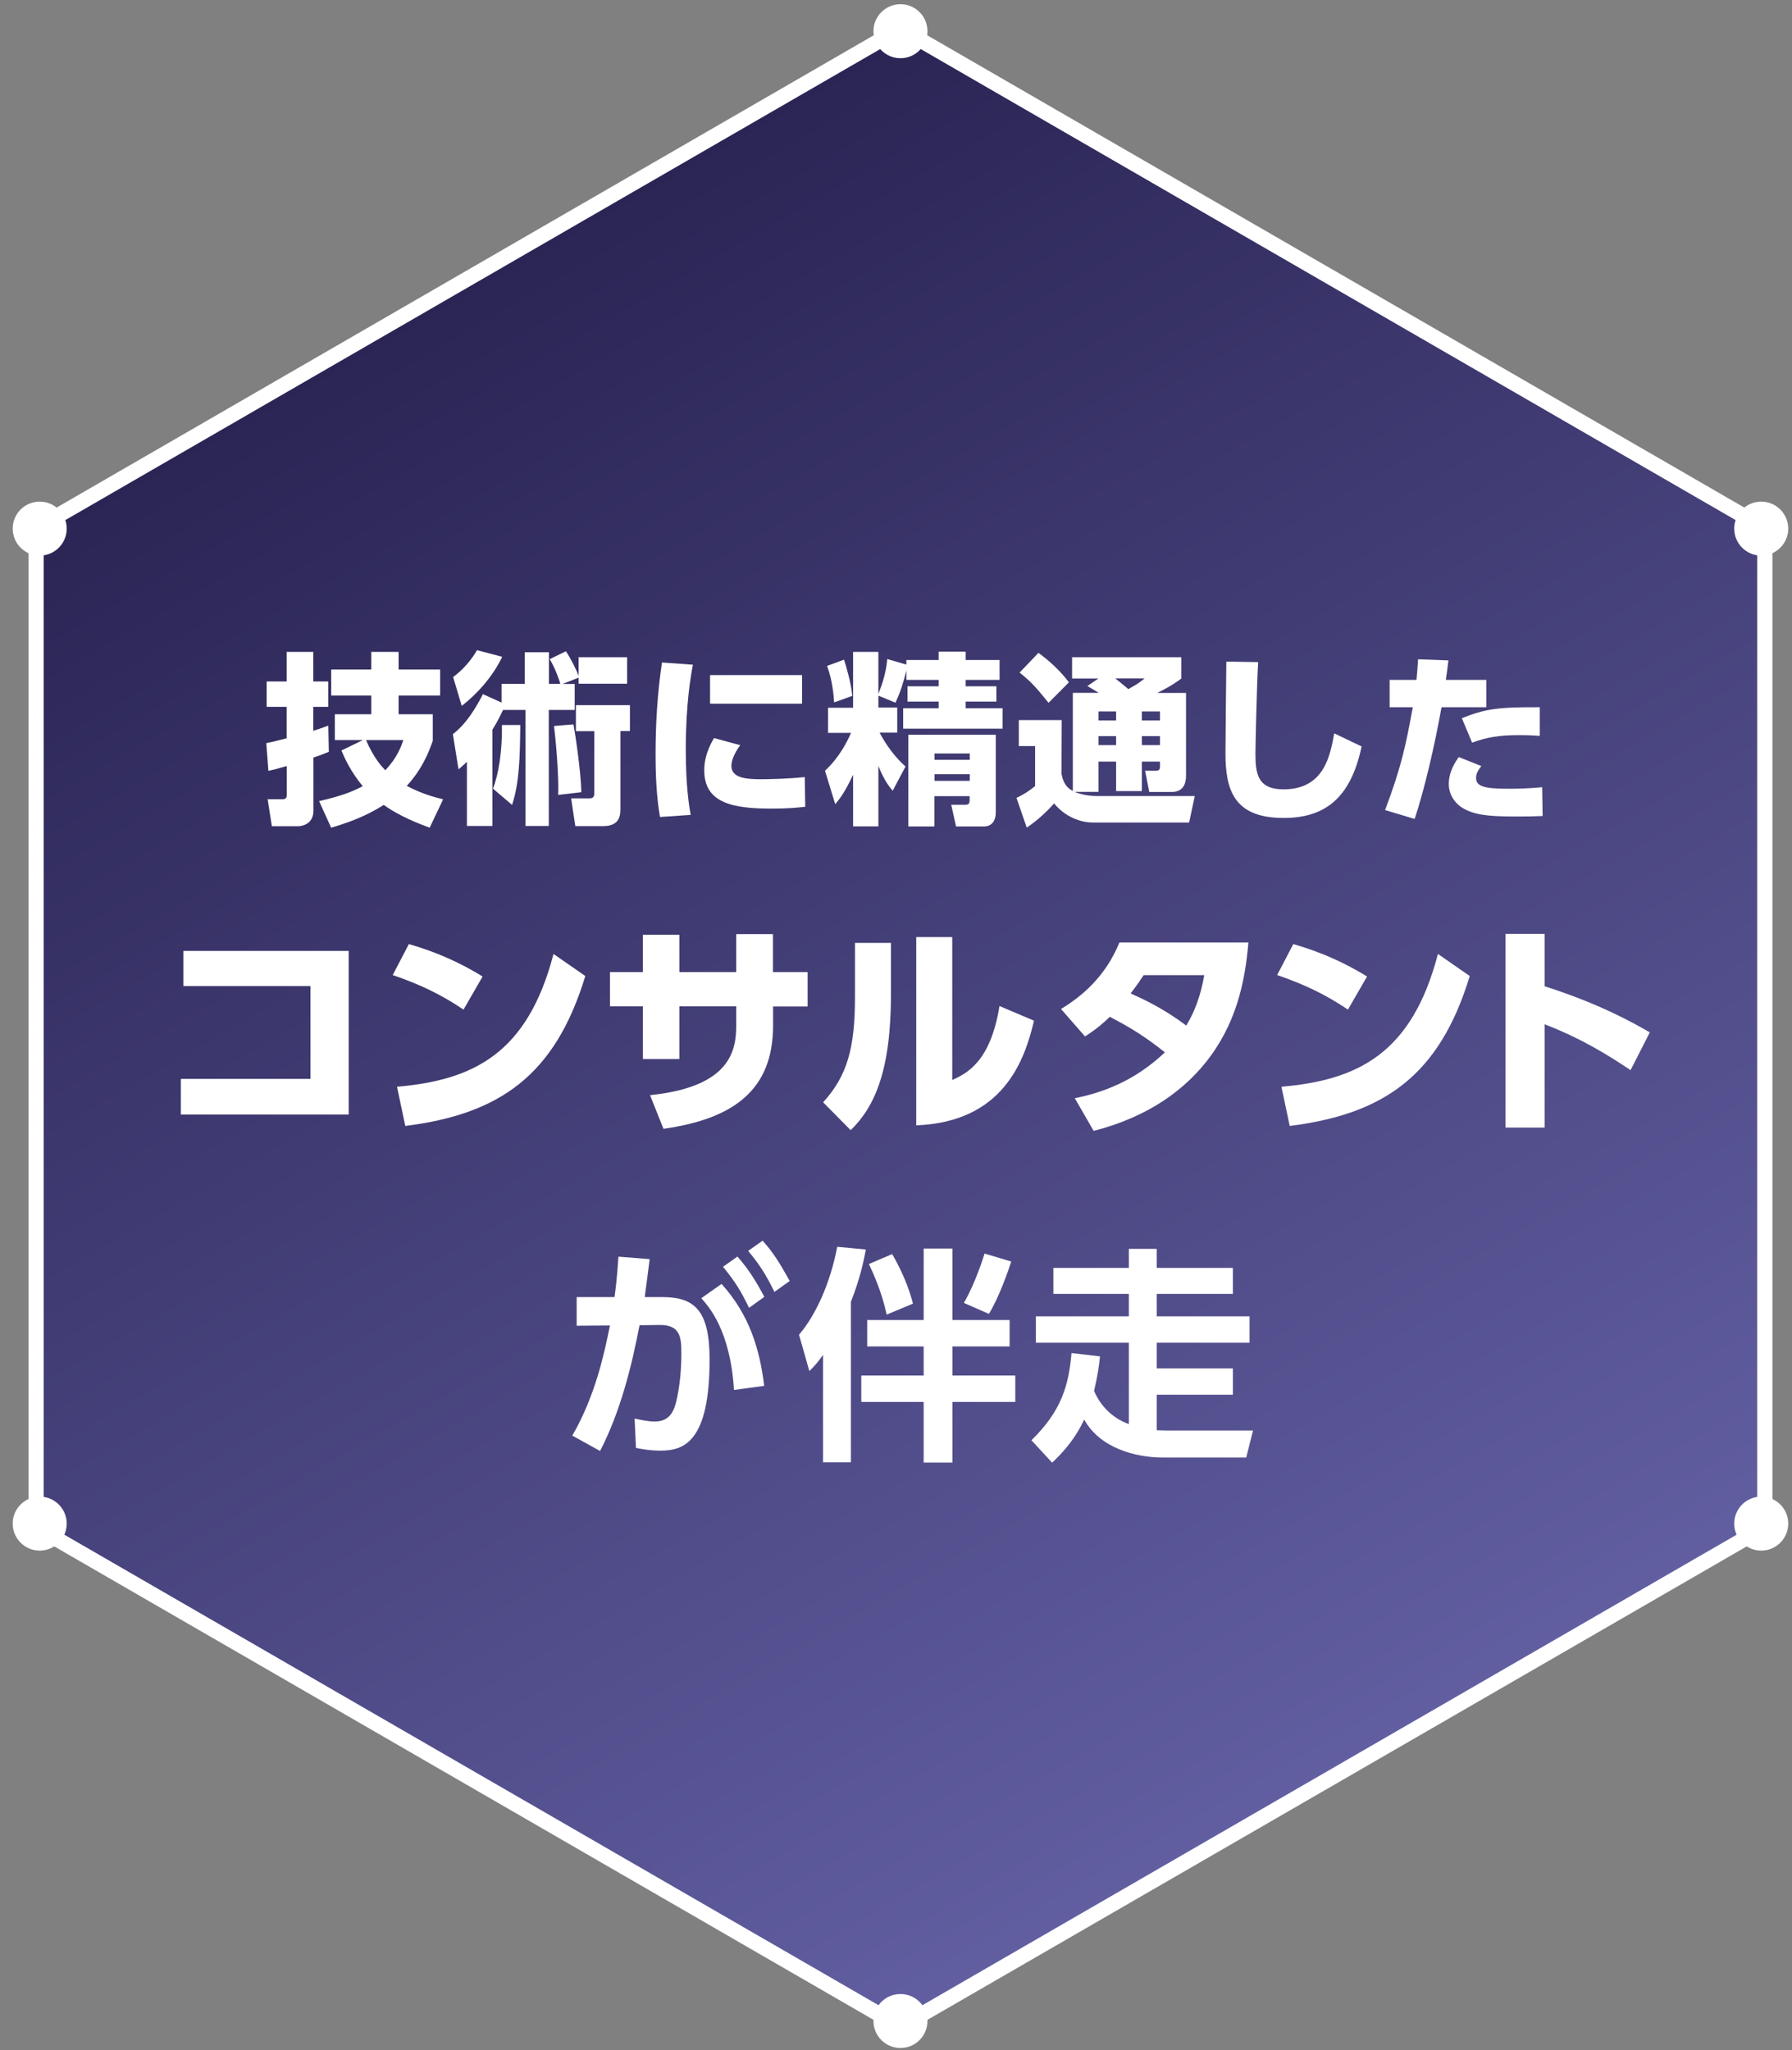<svg width="118" height="135" viewBox="0 0 118 135" fill="none" xmlns="http://www.w3.org/2000/svg">
<rect x="0" y="0" width="118" height="135" fill="#808080" stroke="none"/>
<path d="M116.211 100.564V34.782L59.295 1.883L2.379 34.782V100.564L59.295 133.455L116.211 100.564Z" fill="url(#paint0_linear_4000_11730)"/>
<path fill-rule="evenodd" clip-rule="evenodd" d="M59.295 1.305L116.711 34.493V100.852L59.295 134.032L1.879 100.852V34.493L59.295 1.305ZM2.879 35.07V100.275L59.295 132.877L115.711 100.275V35.07L59.295 2.46L2.879 35.07Z" fill="white"/>
<path d="M59.294 3.834C60.276 3.834 61.072 3.037 61.072 2.055C61.072 1.073 60.276 0.277 59.294 0.277C58.312 0.277 57.516 1.073 57.516 2.055C57.516 3.037 58.312 3.834 59.294 3.834Z" fill="white"/>
<path d="M59.294 134.861C60.276 134.861 61.072 134.065 61.072 133.083C61.072 132.101 60.276 131.305 59.294 131.305C58.312 131.305 57.516 132.101 57.516 133.083C57.516 134.065 58.312 134.861 59.294 134.861Z" fill="white"/>
<path d="M115.973 102.107C116.955 102.107 117.752 101.311 117.752 100.329C117.752 99.347 116.955 98.551 115.973 98.551C114.991 98.551 114.195 99.347 114.195 100.329C114.195 101.311 114.991 102.107 115.973 102.107Z" fill="white"/>
<path d="M2.614 36.587C3.596 36.587 4.392 35.791 4.392 34.809C4.392 33.827 3.596 33.031 2.614 33.031C1.632 33.031 0.836 33.827 0.836 34.809C0.836 35.791 1.632 36.587 2.614 36.587Z" fill="white"/>
<path d="M115.973 36.587C116.955 36.587 117.752 35.791 117.752 34.809C117.752 33.827 116.955 33.031 115.973 33.031C114.991 33.031 114.195 33.827 114.195 34.809C114.195 35.791 114.991 36.587 115.973 36.587Z" fill="white"/>
<path d="M2.614 102.107C3.596 102.107 4.392 101.311 4.392 100.329C4.392 99.347 3.596 98.551 2.614 98.551C1.632 98.551 0.836 99.347 0.836 100.329C0.836 101.311 1.632 102.107 2.614 102.107Z" fill="white"/>
<path d="M21.66 49.502C21.367 49.624 21.124 49.73 20.637 49.884V53.392C20.637 54.374 19.719 54.406 19.63 54.406H17.901L17.625 52.628H18.591C18.688 52.628 18.883 52.628 18.883 52.368V50.444C18.306 50.615 18.014 50.688 17.673 50.761L17.535 48.934C17.836 48.877 18.055 48.828 18.875 48.617V46.547H17.559V44.874H18.875V42.926H20.629V44.874H21.619V46.547H20.629V48.122C21.124 47.968 21.343 47.879 21.619 47.781L21.652 49.494L21.66 49.502ZM21.018 52.75C22.545 52.409 23.316 52.076 23.884 51.768C23.105 50.834 22.699 49.933 22.48 49.421L23.901 48.731H22.049V47.034H24.445V45.8H21.806V44.087H24.445V42.926H26.247V44.087H28.983V45.8H26.247V47.034H28.496V48.788C28.236 49.527 27.806 50.639 26.783 51.751C27.798 52.287 28.634 52.498 29.178 52.636L28.293 54.504C26.75 53.935 25.947 53.481 25.265 53.002C23.957 53.846 22.626 54.26 21.806 54.504L21.01 52.75H21.026H21.018ZM24.104 48.731C24.591 49.892 25.143 50.485 25.37 50.72C26.134 49.925 26.41 49.169 26.564 48.731H24.104Z" fill="white"/>
<path d="M33.125 46.75C32.987 47.026 32.833 47.392 32.427 48.049V54.391H30.746V50.169C30.559 50.347 30.454 50.428 30.194 50.664L29.82 48.342C30.137 48.098 30.876 47.514 31.801 45.711L33.027 46.263V45.029H34.554V42.95H36.145V45.029H36.892C36.819 44.729 36.511 43.901 36.194 43.405L37.266 42.886C37.59 43.373 37.98 44.152 38.102 44.517V43.275H41.293V45.021H38.102V44.623L37.047 45.037H37.842V46.75H36.137V54.391H34.603V46.75H33.125ZM29.837 44.583C30.454 44.136 31.03 43.478 31.412 42.812L33.068 43.251C32.532 44.388 31.582 45.565 30.405 46.482L29.837 44.583ZM32.459 51.93C32.833 50.997 33.076 49.462 33.052 47.741H34.261C34.237 49.836 34.205 51.541 33.718 53.002L32.459 51.93ZM36.754 52.344C36.803 51.045 36.6 48.723 36.478 47.806L37.761 47.7C37.85 48.139 38.248 50.729 38.281 52.166L36.754 52.344ZM41.48 46.426V48.139H40.854V53.27C40.854 53.595 40.854 54.399 39.742 54.399H37.883L37.607 52.572H38.735C38.938 52.572 39.133 52.572 39.133 52.247V48.147H37.923V46.434H41.488L41.48 46.426Z" fill="white"/>
<path d="M45.628 43.771C45.49 44.477 45.157 46.361 45.157 49.341C45.157 51.761 45.376 53.092 45.482 53.66L43.46 53.798C43.355 53.173 43.168 52.004 43.168 49.682C43.168 47.644 43.29 45.639 43.59 43.625L45.62 43.771H45.628ZM48.746 49.065C48.332 49.617 48.161 50.12 48.161 50.429C48.161 51.208 49.063 51.314 50.118 51.314C50.492 51.314 51.953 51.29 52.992 51.168L53.025 53.124C52.562 53.181 51.888 53.246 50.808 53.246C48.242 53.246 46.375 52.881 46.375 50.729C46.375 50.307 46.432 49.584 47.017 48.602L48.73 49.065H48.746ZM52.814 44.453V46.337H46.757V44.453H52.814Z" fill="white"/>
<path d="M59.683 43.462H61.81V42.91H63.588V43.462H65.821V44.77H63.588V45.192H65.61V46.199H63.588V46.637H66.016V47.985H59.472V46.637H61.81V46.199H59.756V45.192H61.81V44.77H59.683V44.144C59.456 45.062 59.285 45.565 58.968 46.272L57.84 45.809V46.588H59.082V48.245H57.921C58.611 49.56 59.383 50.25 59.626 50.477L58.782 52.069C58.562 51.809 58.246 51.444 57.84 50.437V54.415H56.175V51.013C55.623 52.207 55.242 52.669 54.998 52.954L54.324 50.753C55.282 49.868 55.802 48.805 56.037 48.261H54.527V46.604H56.175V42.926H57.84V45.687C58.14 44.948 58.359 44.185 58.425 43.397L59.683 43.763V43.47V43.462ZM55.575 43.438C55.696 43.787 56.062 45.029 56.119 45.825L54.925 46.255C54.901 45.874 54.828 44.834 54.462 43.852L55.575 43.438ZM65.569 48.383V53.506C65.569 53.977 65.366 54.423 64.774 54.423H62.955L62.638 52.994H63.556C63.775 52.994 63.848 52.905 63.848 52.718V52.426H61.526V54.423H59.813V48.383H65.569ZM61.534 49.617V50.031H63.856V49.617H61.534ZM61.534 50.981V51.419H63.856V50.981H61.534Z" fill="white"/>
<path d="M70.725 52.126C71.107 52.305 71.708 52.419 72.211 52.419H78.674L78.301 54.164H71.959C71.44 54.164 70.311 53.986 69.41 52.906C69.15 53.206 68.428 53.961 67.608 54.497L66.934 52.54C67.404 52.321 67.794 52.069 68.16 51.761V49.13H67.088V47.417H69.913L69.897 50.949C69.97 51.29 70.068 51.785 70.644 52.086V45.623H72.349C72.179 45.517 72.024 45.42 71.602 45.176L72.325 44.681H70.595V43.276H77.789V44.681C77.513 44.884 77.164 45.152 76.198 45.631H78.098V51.095C78.098 51.599 77.911 52.151 77.156 52.151H75.678L75.402 50.754H76.125C76.32 50.754 76.384 50.665 76.384 50.462V50.153H75.191V52.094H73.494V50.153H72.333V52.143H70.725V52.126ZM68.379 42.992C69.037 43.455 69.865 44.218 70.384 44.933L69.045 46.281C68.233 45.274 67.883 44.876 67.137 44.291L68.379 42.992ZM72.333 46.849V47.441H73.494V46.849H72.333ZM72.333 48.473V49.065H73.494V48.473H72.333ZM73.437 44.673C73.526 44.746 74.022 45.136 74.298 45.379C74.85 45.063 75.004 44.981 75.37 44.673H73.429H73.437ZM75.191 46.849V47.441H76.384V46.849H75.191ZM75.191 48.473V49.065H76.384V48.473H75.191Z" fill="white"/>
<path d="M82.847 43.583C82.749 45.312 82.668 49.234 82.668 49.64C82.668 50.987 82.839 51.978 84.519 51.978C87.191 51.978 87.589 49.761 87.856 48.292L89.659 49.153C88.92 52.676 87.134 53.862 84.519 53.862C81.231 53.862 80.695 51.994 80.695 49.591C80.695 48.633 80.744 44.419 80.752 43.566L82.847 43.599V43.583Z" fill="white"/>
<path d="M91.203 53.352C92.307 50.413 92.567 49.065 93.03 46.572H91.504V44.77H93.273C93.322 44.323 93.33 44.08 93.379 43.414L95.376 43.487C95.303 44.096 95.287 44.194 95.206 44.77H97.869V46.572H94.922C94.451 49.187 93.793 52.004 93.152 53.928L91.211 53.344L91.203 53.352ZM97.544 50.445C97.228 50.827 97.195 51.087 97.195 51.225C97.195 51.761 97.682 51.939 99.274 51.939C99.55 51.939 100.638 51.939 101.547 51.834L101.58 53.734C101.084 53.758 100.638 53.766 99.704 53.766C97.828 53.766 97.008 53.628 96.269 53.181C95.774 52.865 95.401 52.297 95.401 51.631C95.401 50.794 95.847 50.145 96.058 49.853L97.544 50.445ZM101.393 48.456C101.068 48.432 100.63 48.407 100.037 48.407C98.697 48.407 97.885 48.554 96.935 48.903L96.261 47.295C97.796 46.67 98.705 46.556 101.393 46.572V48.456Z" fill="white"/>
<path d="M22.96 62.609V73.392H11.91V71.045H20.444V64.931H12.073V62.617H22.96V62.609Z" fill="white"/>
<path d="M30.52 66.479C29.01 65.472 27.711 64.847 25.859 64.206L26.923 62.168C27.743 62.411 29.594 62.956 31.778 64.303L30.528 66.471L30.52 66.479ZM26.144 71.562C31.161 71.124 34.734 69.394 36.447 62.818L38.542 64.271C36.544 70.839 32.883 73.364 26.688 74.144L26.144 71.57V71.562Z" fill="white"/>
<path d="M53.179 64.021V66.278H50.906V67.528C50.906 71.758 48.332 73.674 43.688 74.332L42.803 72.115C48.161 71.572 48.478 69.111 48.478 67.512V66.27H44.735V69.737H42.332V66.27H40.164V64.012H42.332V61.552H44.735V64.012H48.478V61.512H50.898V64.012H53.171L53.179 64.021Z" fill="white"/>
<path d="M58.669 65.434C58.669 70.492 57.605 72.879 56.014 74.422L54.203 72.587C55.794 70.833 56.298 69.014 56.298 65.653V62.089H58.669V65.434ZM62.712 71.117C63.67 70.671 65.221 69.924 65.814 66.246L68.087 67.212C67.462 69.859 66.057 73.878 60.333 74.105V61.707H62.704V71.117H62.712Z" fill="white"/>
<path d="M69.871 66.439C71.154 65.659 72.77 64.376 73.712 62.062H82.204C81.985 64.726 81.368 67.535 79.338 70.028C77.974 71.7 75.742 73.511 72.015 74.469L70.773 72.317C72.486 71.976 74.654 71.245 76.708 69.297C75.441 68.29 74.475 67.681 73.079 66.958C72.672 67.348 72.242 67.738 71.447 68.249L69.863 66.439H69.871ZM75.303 64.222C75.043 64.612 74.913 64.807 74.451 65.416C75.271 65.789 76.627 66.406 78.112 67.535C78.933 66.187 79.176 64.872 79.298 64.214H75.311L75.303 64.222Z" fill="white"/>
<path d="M88.758 66.479C87.248 65.472 85.949 64.847 84.098 64.206L85.161 62.168C85.981 62.411 87.832 62.956 90.017 64.303L88.766 66.471L88.758 66.479ZM84.382 71.562C89.4 71.124 92.972 69.394 94.685 62.818L96.78 64.271C94.783 70.839 91.121 73.364 84.926 74.144L84.382 71.57V71.562Z" fill="white"/>
<path d="M107.37 70.468C105.924 69.502 104.187 68.406 101.711 67.448V74.251H99.137V61.496H101.711V64.947C105.34 66.1 107.605 67.383 108.636 67.983L107.37 70.468Z" fill="white"/>
<path d="M37.688 94.532C39.214 91.885 39.799 89.092 40.164 87.282L37.972 87.298V85.414H40.465C40.57 84.651 40.627 84.107 40.724 82.751L42.779 82.913C42.689 83.62 42.584 84.464 42.454 85.414H43.647C45.799 85.414 46.725 86.38 46.725 89.523C46.725 94.963 45.02 95.523 43.509 95.523C42.762 95.523 42.243 95.417 41.877 95.344L41.788 93.412C42.21 93.501 42.673 93.607 43.103 93.607C43.85 93.607 44.289 93.233 44.508 92.381C44.776 91.309 44.865 90.123 44.865 89.182C44.865 88.134 44.849 87.241 43.444 87.249L42.113 87.265C41.593 89.969 40.862 92.933 39.515 95.547L37.68 94.532H37.688ZM48.332 91.528C48.089 87.615 46.684 86.056 46.181 85.487L47.512 84.546C49.339 86.559 50.029 88.841 50.321 91.26L48.332 91.528ZM48.551 82.735C49.315 83.604 49.802 84.407 50.33 85.398L49.323 86.121C48.771 84.968 48.365 84.343 47.61 83.417L48.551 82.751V82.735ZM50.208 81.688C50.93 82.491 51.336 83.165 52.002 84.351L50.995 85.073C50.427 83.92 50.037 83.303 49.266 82.37L50.208 81.704V81.688Z" fill="white"/>
<path d="M54.197 89.214C53.855 89.709 53.644 89.937 53.295 90.286L52.613 87.891C53.677 86.665 54.667 84.546 55.13 82.102L57.014 82.28C56.892 82.905 56.689 84.05 56.032 85.723V96.294H54.197V89.206V89.214ZM62.714 82.215V86.924H66.481V88.662H62.714V90.578H66.855V92.316H62.714V96.31H60.822V92.316H56.714V90.578H60.822V88.662H57.103V86.924H60.822V82.215H62.714ZM58.743 82.573C59.645 84.123 59.986 85.333 60.115 85.844L58.386 86.567C58.045 85 57.485 83.815 57.217 83.238L58.743 82.581V82.573ZM66.587 83.076C66.408 83.62 65.823 85.365 65.117 86.518L63.469 85.796C64.232 84.489 64.752 82.792 64.833 82.548L66.578 83.068L66.587 83.076Z" fill="white"/>
<path d="M72.432 89.318C72.375 89.887 72.294 90.512 72.043 91.592C72.562 92.818 73.52 93.492 74.332 93.776V88.417H68.21V86.68H74.332V85.202H69.363V83.489H74.332V82.238H76.167V83.489H81.185V85.202H76.167V86.68H82.281V88.417H76.167V90.106H81.185V91.843H76.167V94.182C76.313 94.182 76.484 94.198 76.752 94.198H82.508L82.062 95.976H76.565C74.754 95.976 72.424 95.351 71.393 93.475C70.711 94.929 69.842 95.773 69.282 96.317L67.918 94.839C69.907 92.907 70.378 91.194 70.557 89.099L72.424 89.318H72.432Z" fill="white"/>
<defs>
<linearGradient id="paint0_linear_4000_11730" x1="30.813" y1="18.332" x2="87.777" y2="117.006" gradientUnits="userSpaceOnUse">
<stop stop-color="#2B2555"/>
<stop offset="1" stop-color="#615EA1"/>
</linearGradient>
</defs>
</svg>
